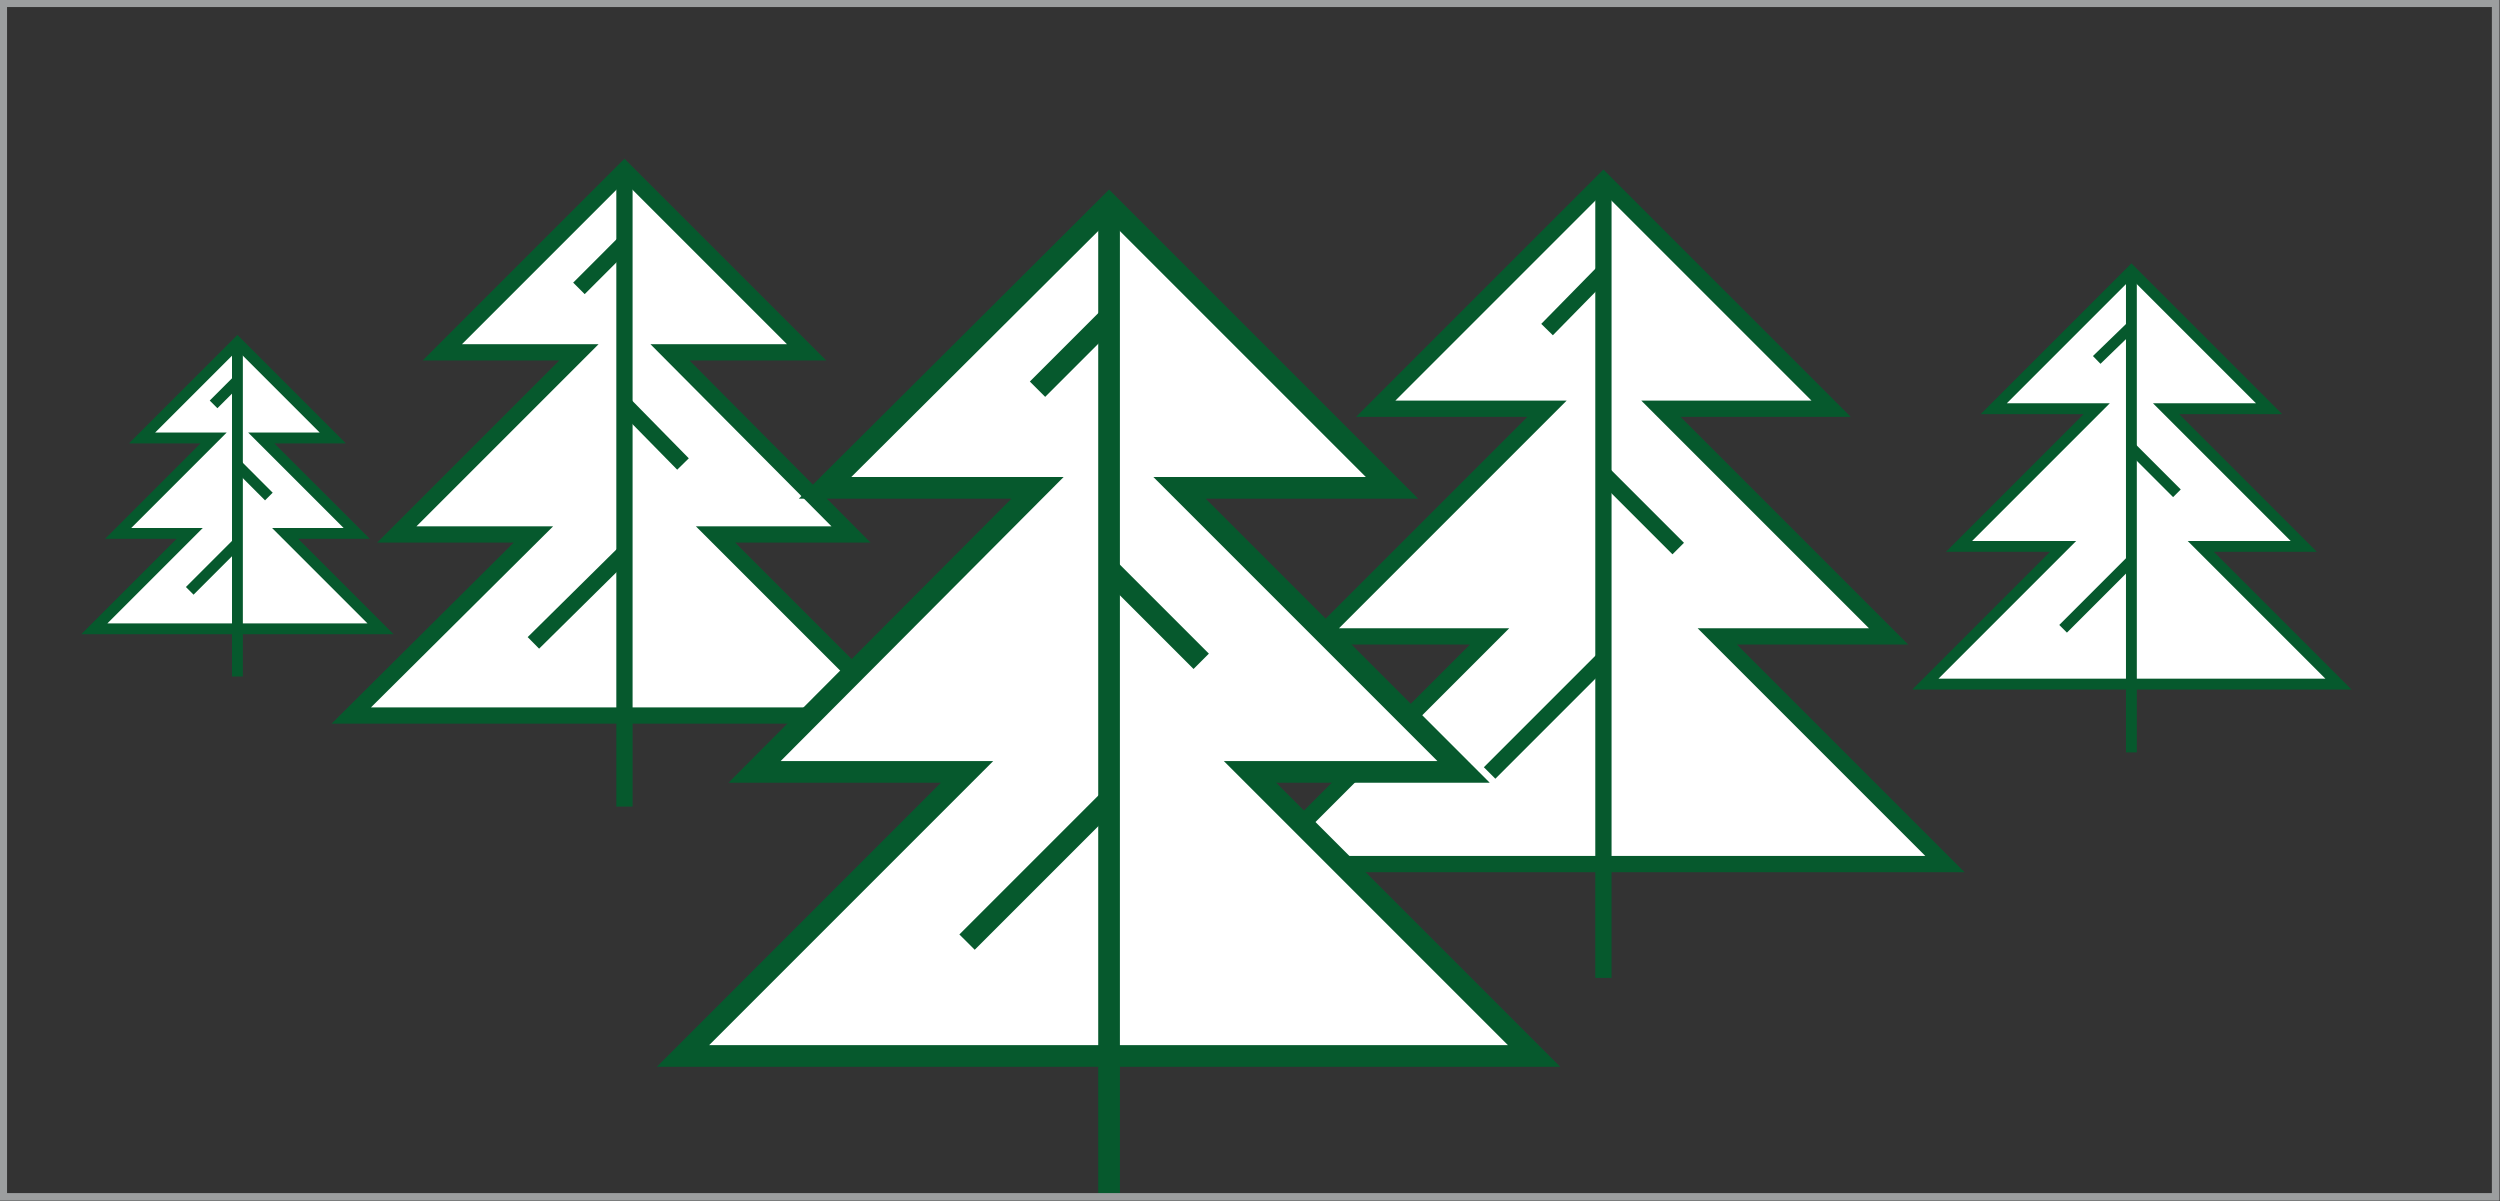 <?xml version="1.0" encoding="utf-8"?>
<!-- Generator: Adobe Illustrator 19.1.0, SVG Export Plug-In . SVG Version: 6.00 Build 0)  -->
<svg version="1.1" id="Warstwa_1" xmlns="http://www.w3.org/2000/svg" xmlns:xlink="http://www.w3.org/1999/xlink" x="0px" y="0px"
	 viewBox="0 0 230.6 110.8" style="enable-background:new 0 0 230.6 110.8;" xml:space="preserve">
<rect x="0" y="0" width="230.6" height="110.8" fill="#333333" stroke="none"/>
<style type="text/css">
	.st0{fill:#FFFFFF;stroke:#06592D;}
	.st1{fill:none;stroke:#06592D;}
	.st2{fill:#FFFFFF;stroke:#06592D;stroke-width:1.5;}
	.st3{fill:none;stroke:#06592D;stroke-width:1.5;}
	.st4{fill:#FFFFFF;stroke:#06592D;stroke-width:2;}
	.st5{fill:none;stroke:#06592D;stroke-width:2;}
	.st6{fill:none;stroke:#9C9E9F;stroke-width:0.7;}
</style>
<g>
	<polyline class="st0" points="21.9,58 35.1,58 26.3,49.2 32.9,49.2 24.1,40.4 30.7,40.4 21.9,31.6 13.1,40.4 19.7,40.4 10.9,49.2 
		17.5,49.2 8.7,58 21.9,58 	"/>
	<line class="st1" x1="21.9" y1="50.1" x2="17.5" y2="54.5"/>
	<line class="st1" x1="21.9" y1="35.1" x2="19.7" y2="37.3"/>
	<line class="st1" x1="21.9" y1="31.6" x2="21.9" y2="62.4"/>
	<line class="st1" x1="21.9" y1="42.9" x2="24.8" y2="45.8"/>
</g>
<g>
	<polyline class="st2" points="57.6,66 82.7,66 66,49.3 78.5,49.3 61.8,32.5 74.4,32.5 57.6,15.7 40.8,32.5 53.4,32.5 36.6,49.3 
		49.2,49.3 32.4,66 57.6,66 	"/>
	<line class="st3" x1="57.6" y1="51" x2="49.2" y2="59.3"/>
	<line class="st3" x1="57.6" y1="22.4" x2="53.4" y2="26.6"/>
	<line class="st3" x1="57.6" y1="15.7" x2="57.6" y2="74.4"/>
	<line class="st3" x1="57.6" y1="37.3" x2="63" y2="42.8"/>
</g>
<g>
	<polyline class="st0" points="196.6,63.1 215.7,63.1 203,50.4 212.5,50.4 199.8,37.7 209.3,37.7 196.6,25 183.9,37.7 193.4,37.7 
		180.7,50.4 190.3,50.4 177.6,63.1 196.6,63.1 	"/>
	<line class="st1" x1="196.6" y1="51.7" x2="190.3" y2="58"/>
	<line class="st1" x1="196.6" y1="30.1" x2="193.4" y2="33.2"/>
	<line class="st1" x1="196.6" y1="25" x2="196.6" y2="69.4"/>
	<line class="st1" x1="196.6" y1="41.3" x2="200.8" y2="45.5"/>
</g>
<g>
	<polyline class="st2" points="147.9,79.7 179.4,79.7 158.4,58.7 174.2,58.7 153.2,37.7 168.9,37.7 147.9,16.7 126.9,37.7 
		142.7,37.7 121.7,58.7 137.4,58.7 116.4,79.7 147.9,79.7 	"/>
	<line class="st3" x1="147.9" y1="60.8" x2="137.4" y2="71.3"/>
	<line class="st3" x1="147.9" y1="25.1" x2="142.7" y2="30.4"/>
	<line class="st3" x1="147.9" y1="16.7" x2="147.9" y2="90.2"/>
	<line class="st3" x1="147.9" y1="43.7" x2="154.8" y2="50.6"/>
</g>
<g>
	<polyline class="st4" points="102.3,97.4 141.5,97.4 115.3,71.2 135,71.2 108.8,45 128.4,45 102.3,18.9 76.1,45 95.7,45 69.6,71.2 
		89.2,71.2 63,97.4 102.3,97.4 	"/>
	<line class="st5" x1="102.3" y1="73.8" x2="89.2" y2="86.9"/>
	<line class="st5" x1="102.3" y1="29.3" x2="95.7" y2="35.9"/>
	<line class="st5" x1="102.3" y1="18.9" x2="102.3" y2="110.4"/>
	<line class="st5" x1="102.3" y1="52.5" x2="110.8" y2="61"/>
</g>
<rect x="0.3" y="0.3" class="st6" width="229.9" height="110.1"/>
</svg>
